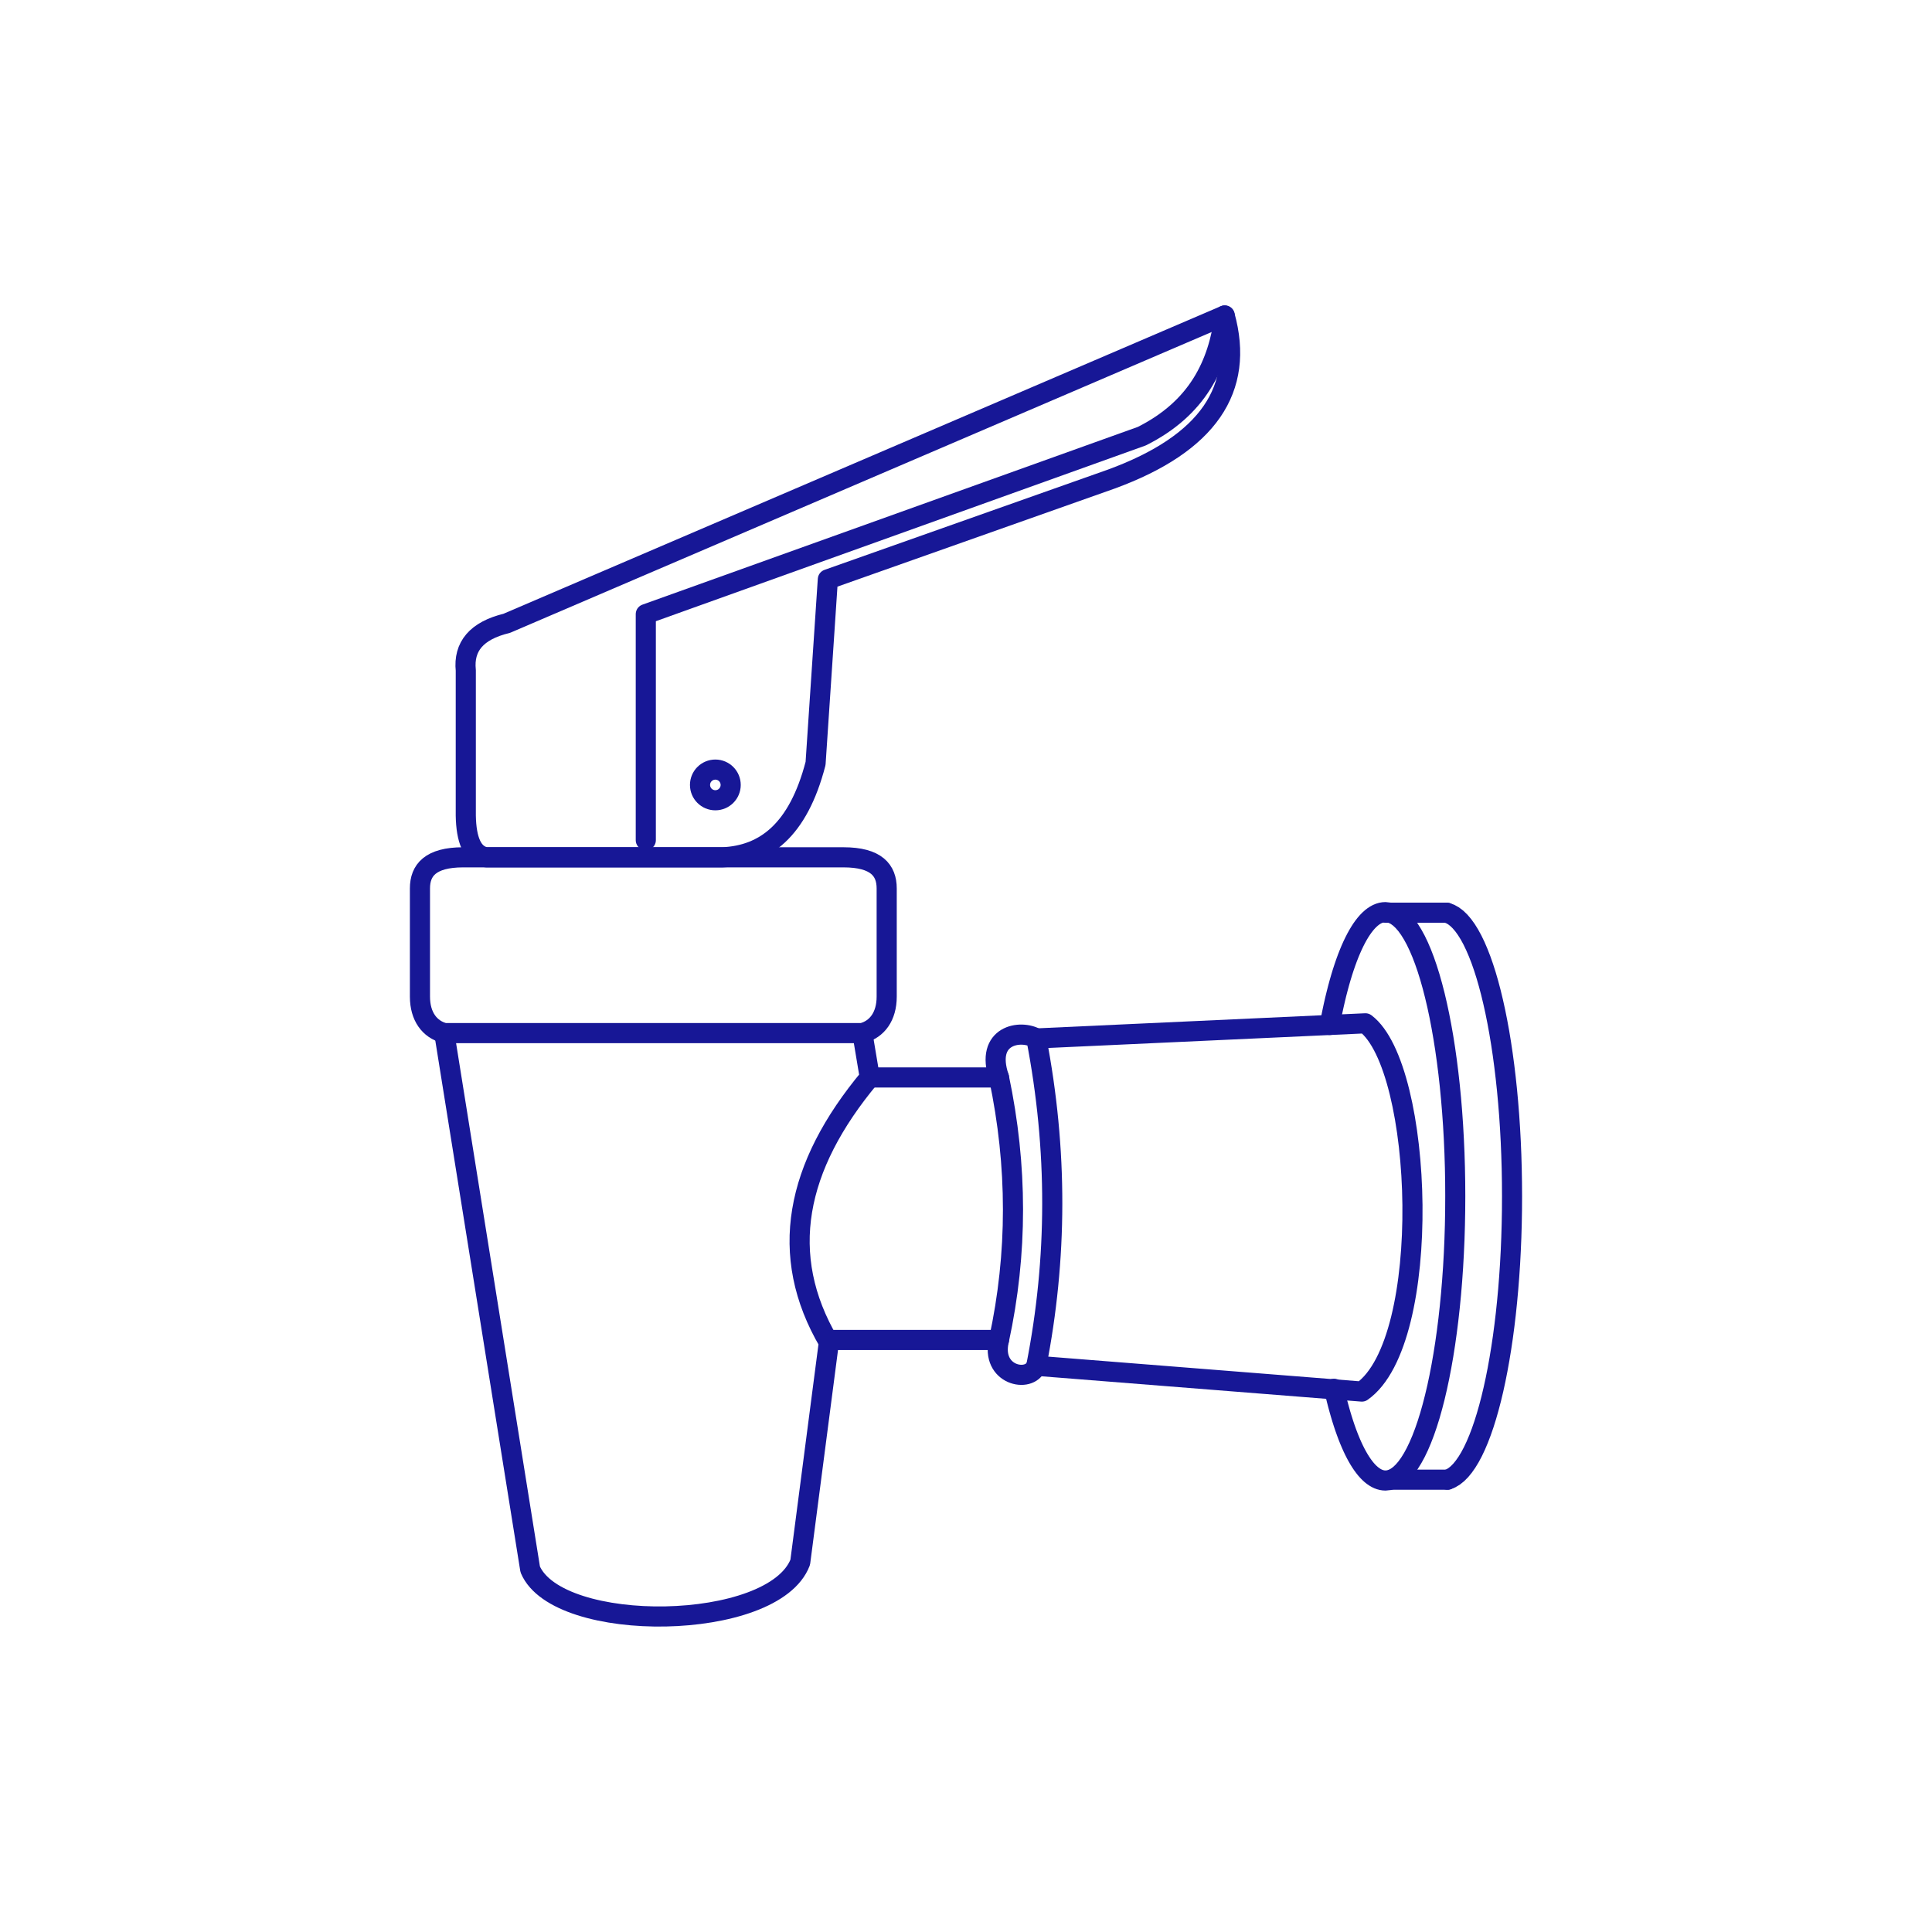 <?xml version="1.0" encoding="UTF-8"?>
<!DOCTYPE svg PUBLIC "-//W3C//DTD SVG 1.1//EN" "http://www.w3.org/Graphics/SVG/1.1/DTD/svg11.dtd">
<!-- Creator: CorelDRAW -->
<svg xmlns="http://www.w3.org/2000/svg" xml:space="preserve" width="1400px" height="1400px" version="1.1" style="shape-rendering:geometricPrecision; text-rendering:geometricPrecision; image-rendering:optimizeQuality; fill-rule:evenodd; clip-rule:evenodd"
viewBox="0 0 1400 1400"
 xmlns:xlink="http://www.w3.org/1999/xlink"
 xmlns:xodm="http://www.corel.com/coreldraw/odm/2003">
 <defs>
  <style type="text/css">
   <![CDATA[
    .str0 {stroke:#171796;stroke-width:14.58;stroke-linecap:round;stroke-linejoin:round;stroke-miterlimit:22.926}
    .str1 {stroke:#171796;stroke-width:14.58;stroke-linecap:round;stroke-linejoin:round;stroke-miterlimit:22.926}
    .str2 {stroke:#171796;stroke-width:14.58;stroke-linecap:round;stroke-linejoin:round;stroke-miterlimit:22.926}
    .fil0 {fill:none}
    .fil1 {fill:#171796;fill-rule:nonzero}
   ]]>
  </style>
 </defs>
 <g id="Capa_x0020_1">
  <rect class="fil0" width="1400" height="1400"/>
  <g id="_3131270679984">
   <path class="fil0 str0" d="M624.9 748.63c10.6,-2.84 17.63,-12.02 17.63,-26.45l0 -78.4c0,-13.11 -7.46,-22.54 -31.35,-22.54l-275.51 0c-23.9,0 -31.36,9.43 -31.36,22.54l0 78.4c0,14.43 7.04,23.61 17.64,26.45l302.95 0z"/>
   <path class="fil0 str1" d="M367.17 451.69c-21.96,5.32 -31.41,16.91 -29.64,34.09l0 105.24c0.31,17.49 4.63,28.56 14.82,30.22l171.2 0c30.46,-1.39 54.76,-19.17 67.44,-68.01l8.9 -133.41 205.3 -72.63c70.15,-25.64 97.09,-65.31 82.26,-118.58l-520.28 223.08z"/>
   <path class="fil0 str1" d="M467.97 608.81l0 -163.79 359.45 -128.96c40.2,-20.18 55.4,-51.47 60.03,-87.45"/>
   <circle class="fil0 str2" cx="518.37" cy="568.79" r="11.11"/>
   <path class="fil0 str1" d="M321.95 748.63l62.26 388.62c20.02,47.18 176.39,45.45 195.67,-5.19l20.75 -159.34c-37.16,-63.22 -24.37,-127.26 29.65,-191.96l-5.38 -32.13"/>
   <path class="fil0 str1" d="M750.96 752.5l238.48 -10.97c42.24,31.78 49.5,230.36 -2.58,266.85l-235.9 -18.69"/>
   <g>
    <path class="fil1" d="M970.73 744.08c-0.73,3.95 -4.53,6.56 -8.48,5.83 -3.94,-0.74 -6.55,-4.55 -5.81,-8.51l14.29 2.68zm33.22 -90.41l0 14.59 0 0 -0.64 0.03 -0.64 0.12 -0.71 0.21 -0.78 0.33 -0.86 0.46 -0.94 0.62 -0.99 0.77 -1.06 0.96 -1.11 1.13 -1.13 1.31 -1.17 1.49 -1.18 1.67 -1.2 1.84 -1.21 2.02 -1.2 2.19 -1.21 2.36 -1.2 2.52 -1.19 2.69 -1.19 2.84 -1.17 3 -1.15 3.15 -1.14 3.3 -1.12 3.45 -1.1 3.59 -1.08 3.75 -1.05 3.88 -1.04 4.01 -1 4.16 -0.98 4.29 -0.96 4.43 -0.92 4.56 -0.9 4.69 -14.29 -2.68 0.93 -4.84 0.96 -4.72 0.98 -4.6 1.02 -4.47 1.06 -4.35 1.08 -4.22 1.11 -4.09 1.14 -3.95 1.17 -3.83 1.21 -3.7 1.22 -3.56 1.25 -3.42 1.29 -3.3 1.31 -3.15 1.34 -3.02 1.38 -2.87 1.4 -2.74 1.44 -2.61 1.47 -2.47 1.51 -2.34 1.56 -2.19 1.6 -2.04 1.66 -1.91 1.72 -1.77 1.79 -1.61 1.88 -1.46 1.96 -1.29 2.05 -1.1 2.14 -0.89 2.23 -0.67 2.31 -0.41 2.34 -0.14 0 0zm0 0c4.01,0 7.27,3.27 7.27,7.29 0,4.03 -3.26,7.3 -7.27,7.3l0 -14.59zm57.87 213.23l-14.55 0 0 0 -0.06 -10.51 -0.19 -10.37 -0.32 -10.21 -0.44 -10.05 -0.56 -9.87 -0.68 -9.67 -0.79 -9.47 -0.89 -9.25 -1 -9.02 -1.11 -8.77 -1.2 -8.52 -1.3 -8.24 -1.39 -7.94 -1.47 -7.66 -1.56 -7.33 -1.65 -6.99 -1.71 -6.66 -1.78 -6.29 -1.85 -5.92 -1.91 -5.53 -1.96 -5.11 -2.01 -4.69 -2.03 -4.24 -2.05 -3.77 -2.05 -3.29 -2.01 -2.78 -1.96 -2.26 -1.84 -1.73 -1.68 -1.23 -1.47 -0.76 -1.26 -0.39 -1.14 -0.12 0 -14.59 4.06 0.42 3.87 1.19 3.6 1.86 3.31 2.4 3.05 2.86 2.85 3.3 2.69 3.69 2.54 4.09 2.44 4.47 2.33 4.86 2.23 5.23 2.15 5.6 2.05 5.95 1.98 6.31 1.88 6.65 1.81 6.99 1.7 7.3 1.62 7.61 1.53 7.91 1.44 8.2 1.33 8.48 1.23 8.73 1.13 8.99 1.03 9.22 0.92 9.45 0.8 9.67 0.69 9.88 0.56 10.05 0.46 10.23 0.32 10.4 0.2 10.55 0.07 10.69 0 0zm0 0c0,4.03 -3.26,7.29 -7.27,7.29 -4.02,0 -7.28,-3.26 -7.28,-7.29l14.55 0zm-57.87 213.23l0 -14.58 0 0 1.14 -0.12 1.26 -0.4 1.47 -0.76 1.68 -1.23 1.84 -1.73 1.96 -2.26 2.01 -2.78 2.05 -3.29 2.05 -3.77 2.03 -4.24 2.01 -4.69 1.96 -5.11 1.91 -5.53 1.85 -5.92 1.78 -6.29 1.71 -6.65 1.65 -7 1.56 -7.34 1.47 -7.65 1.39 -7.95 1.3 -8.23 1.2 -8.51 1.11 -8.78 1 -9.02 0.89 -9.25 0.79 -9.47 0.68 -9.67 0.56 -9.87 0.44 -10.05 0.32 -10.22 0.19 -10.36 0.06 -10.51 14.55 0 -0.07 10.69 -0.2 10.55 -0.32 10.4 -0.46 10.23 -0.56 10.06 -0.69 9.87 -0.8 9.67 -0.92 9.45 -1.03 9.22 -1.13 8.99 -1.23 8.74 -1.33 8.47 -1.44 8.2 -1.53 7.91 -1.62 7.61 -1.7 7.3 -1.81 6.98 -1.88 6.66 -1.98 6.31 -2.05 5.95 -2.15 5.6 -2.23 5.23 -2.33 4.86 -2.44 4.47 -2.54 4.09 -2.69 3.69 -2.85 3.3 -3.05 2.86 -3.31 2.4 -3.6 1.86 -3.87 1.19 -4.06 0.42 0 0zm0 0c-4.02,0 -7.27,-3.27 -7.27,-7.29 0,-4.03 3.25,-7.29 7.27,-7.29l0 14.58zm-44.33 -72.17l14.18 -3.23 0.9 3.84 0.9 3.73 0.93 3.61 0.96 3.5 0.96 3.38 0.99 3.26 1 3.15 1.01 3.03 1.03 2.91 1.04 2.77 1.06 2.66 1.06 2.54 1.07 2.4 1.08 2.26 1.08 2.14 1.09 2.01 1.08 1.86 1.08 1.72 1.07 1.6 1.05 1.44 1.04 1.3 1.01 1.15 0.99 1.01 0.95 0.87 0.91 0.72 0.86 0.6 0.78 0.47 0.74 0.35 0.68 0.25 0.61 0.17 0.58 0.09 0.56 0.03 0 14.58 -2.09 -0.11 -2.07 -0.33 -2.02 -0.54 -1.93 -0.72 -1.88 -0.9 -1.8 -1.06 -1.72 -1.19 -1.66 -1.33 -1.59 -1.46 -1.54 -1.57 -1.5 -1.7 -1.44 -1.81 -1.41 -1.92 -1.37 -2.03 -1.34 -2.15 -1.32 -2.26 -1.27 -2.36 -1.26 -2.48 -1.23 -2.6 -1.2 -2.7 -1.19 -2.81 -1.16 -2.93 -1.13 -3.04 -1.12 -3.14 -1.09 -3.24 -1.07 -3.37 -1.04 -3.47 -1.03 -3.58 -1 -3.68 -0.98 -3.8 -0.95 -3.9 -0.93 -3.99zm0 0c-0.88,-3.93 1.57,-7.84 5.48,-8.73 3.92,-0.88 7.82,1.58 8.7,5.5l-14.18 3.23z"/>
   </g>
   <g>
    <path class="fil1" d="M1046.5 668.44c-3.88,-1.02 -6.21,-5 -5.2,-8.9 1.02,-3.89 4.99,-6.22 8.88,-5.21l-3.68 14.11zm56.46 198.46l-14.55 0 0 0 -0.06 -10.04 -0.17 -9.91 -0.3 -9.79 -0.4 -9.63 -0.51 -9.48 -0.62 -9.32 -0.73 -9.12 -0.82 -8.94 -0.93 -8.73 -1.02 -8.51 -1.1 -8.28 -1.2 -8.03 -1.29 -7.78 -1.37 -7.51 -1.45 -7.23 -1.53 -6.93 -1.59 -6.62 -1.67 -6.31 -1.73 -5.97 -1.79 -5.61 -1.84 -5.26 -1.9 -4.87 -1.93 -4.47 -1.95 -4.06 -1.98 -3.64 -1.98 -3.17 -1.94 -2.71 -1.9 -2.23 -1.79 -1.74 -1.67 -1.27 -1.46 -0.83 -1.29 -0.47 3.68 -14.11 3.67 1.32 3.42 1.92 3.14 2.39 2.92 2.82 2.73 3.21 2.58 3.59 2.45 3.95 2.35 4.3 2.25 4.67 2.15 5 2.08 5.34 1.99 5.68 1.92 6 1.83 6.32 1.75 6.63 1.67 6.92 1.59 7.21 1.5 7.49 1.42 7.75 1.32 8.01 1.23 8.25 1.14 8.49 1.04 8.71 0.95 8.93 0.84 9.13 0.74 9.31 0.63 9.49 0.53 9.66 0.41 9.82 0.29 9.96 0.18 10.09 0.07 10.21 0 0zm0 0c0,4.03 -3.26,7.29 -7.27,7.29 -4.02,0 -7.28,-3.26 -7.28,-7.29l14.55 0zm-51.88 212.3l-4.3 -13.93 1.32 -0.54 1.51 -0.92 1.69 -1.37 1.81 -1.83 1.89 -2.32 1.95 -2.79 1.96 -3.24 1.96 -3.69 1.94 -4.11 1.91 -4.51 1.87 -4.9 1.82 -5.27 1.77 -5.64 1.71 -5.97 1.65 -6.3 1.57 -6.61 1.51 -6.93 1.43 -7.2 1.34 -7.48 1.27 -7.75 1.19 -7.99 1.09 -8.24 1.01 -8.45 0.9 -8.68 0.82 -8.87 0.71 -9.06 0.61 -9.25 0.51 -9.41 0.39 -9.56 0.29 -9.7 0.18 -9.84 0.05 -9.95 14.55 0 -0.06 10.12 -0.18 10.01 -0.29 9.88 -0.41 9.74 -0.51 9.58 -0.63 9.43 -0.73 9.25 -0.83 9.06 -0.92 8.87 -1.03 8.66 -1.12 8.44 -1.22 8.21 -1.31 7.98 -1.39 7.71 -1.48 7.47 -1.56 7.19 -1.65 6.91 -1.73 6.61 -1.81 6.32 -1.88 6.01 -1.97 5.69 -2.05 5.36 -2.12 5.02 -2.22 4.7 -2.31 4.34 -2.42 3.99 -2.53 3.63 -2.68 3.28 -2.86 2.89 -3.07 2.47 -3.32 2.02 -3.59 1.46zm0 0c-3.83,1.19 -7.91,-0.96 -9.09,-4.81 -1.19,-3.84 0.96,-7.93 4.79,-9.12l4.3 13.93z"/>
   </g>
   <line class="fil0 str1" x1="1048.93" y1="1072.24" x2="1008.81" y2= "1072.24" />
   <line class="fil0 str1" x1="1048.34" y1="661.38" x2="1004.07" y2= "661.38" />
   <path class="fil0 str1" d="M630.28 780.76l93.61 0m0 190.23l-123.26 0"/>
   <path class="fil0 str1" d="M723.89 970.99c13.58,-62.66 13.52,-126.07 0,-190.23 -10.47,-31.05 15.93,-34.94 27.07,-28.26 15.58,80.74 15.22,159.77 0,237.19 -4.78,12.83 -33.3,7.02 -27.07,-18.7z"/>
  </g>
 </g>
</svg>
